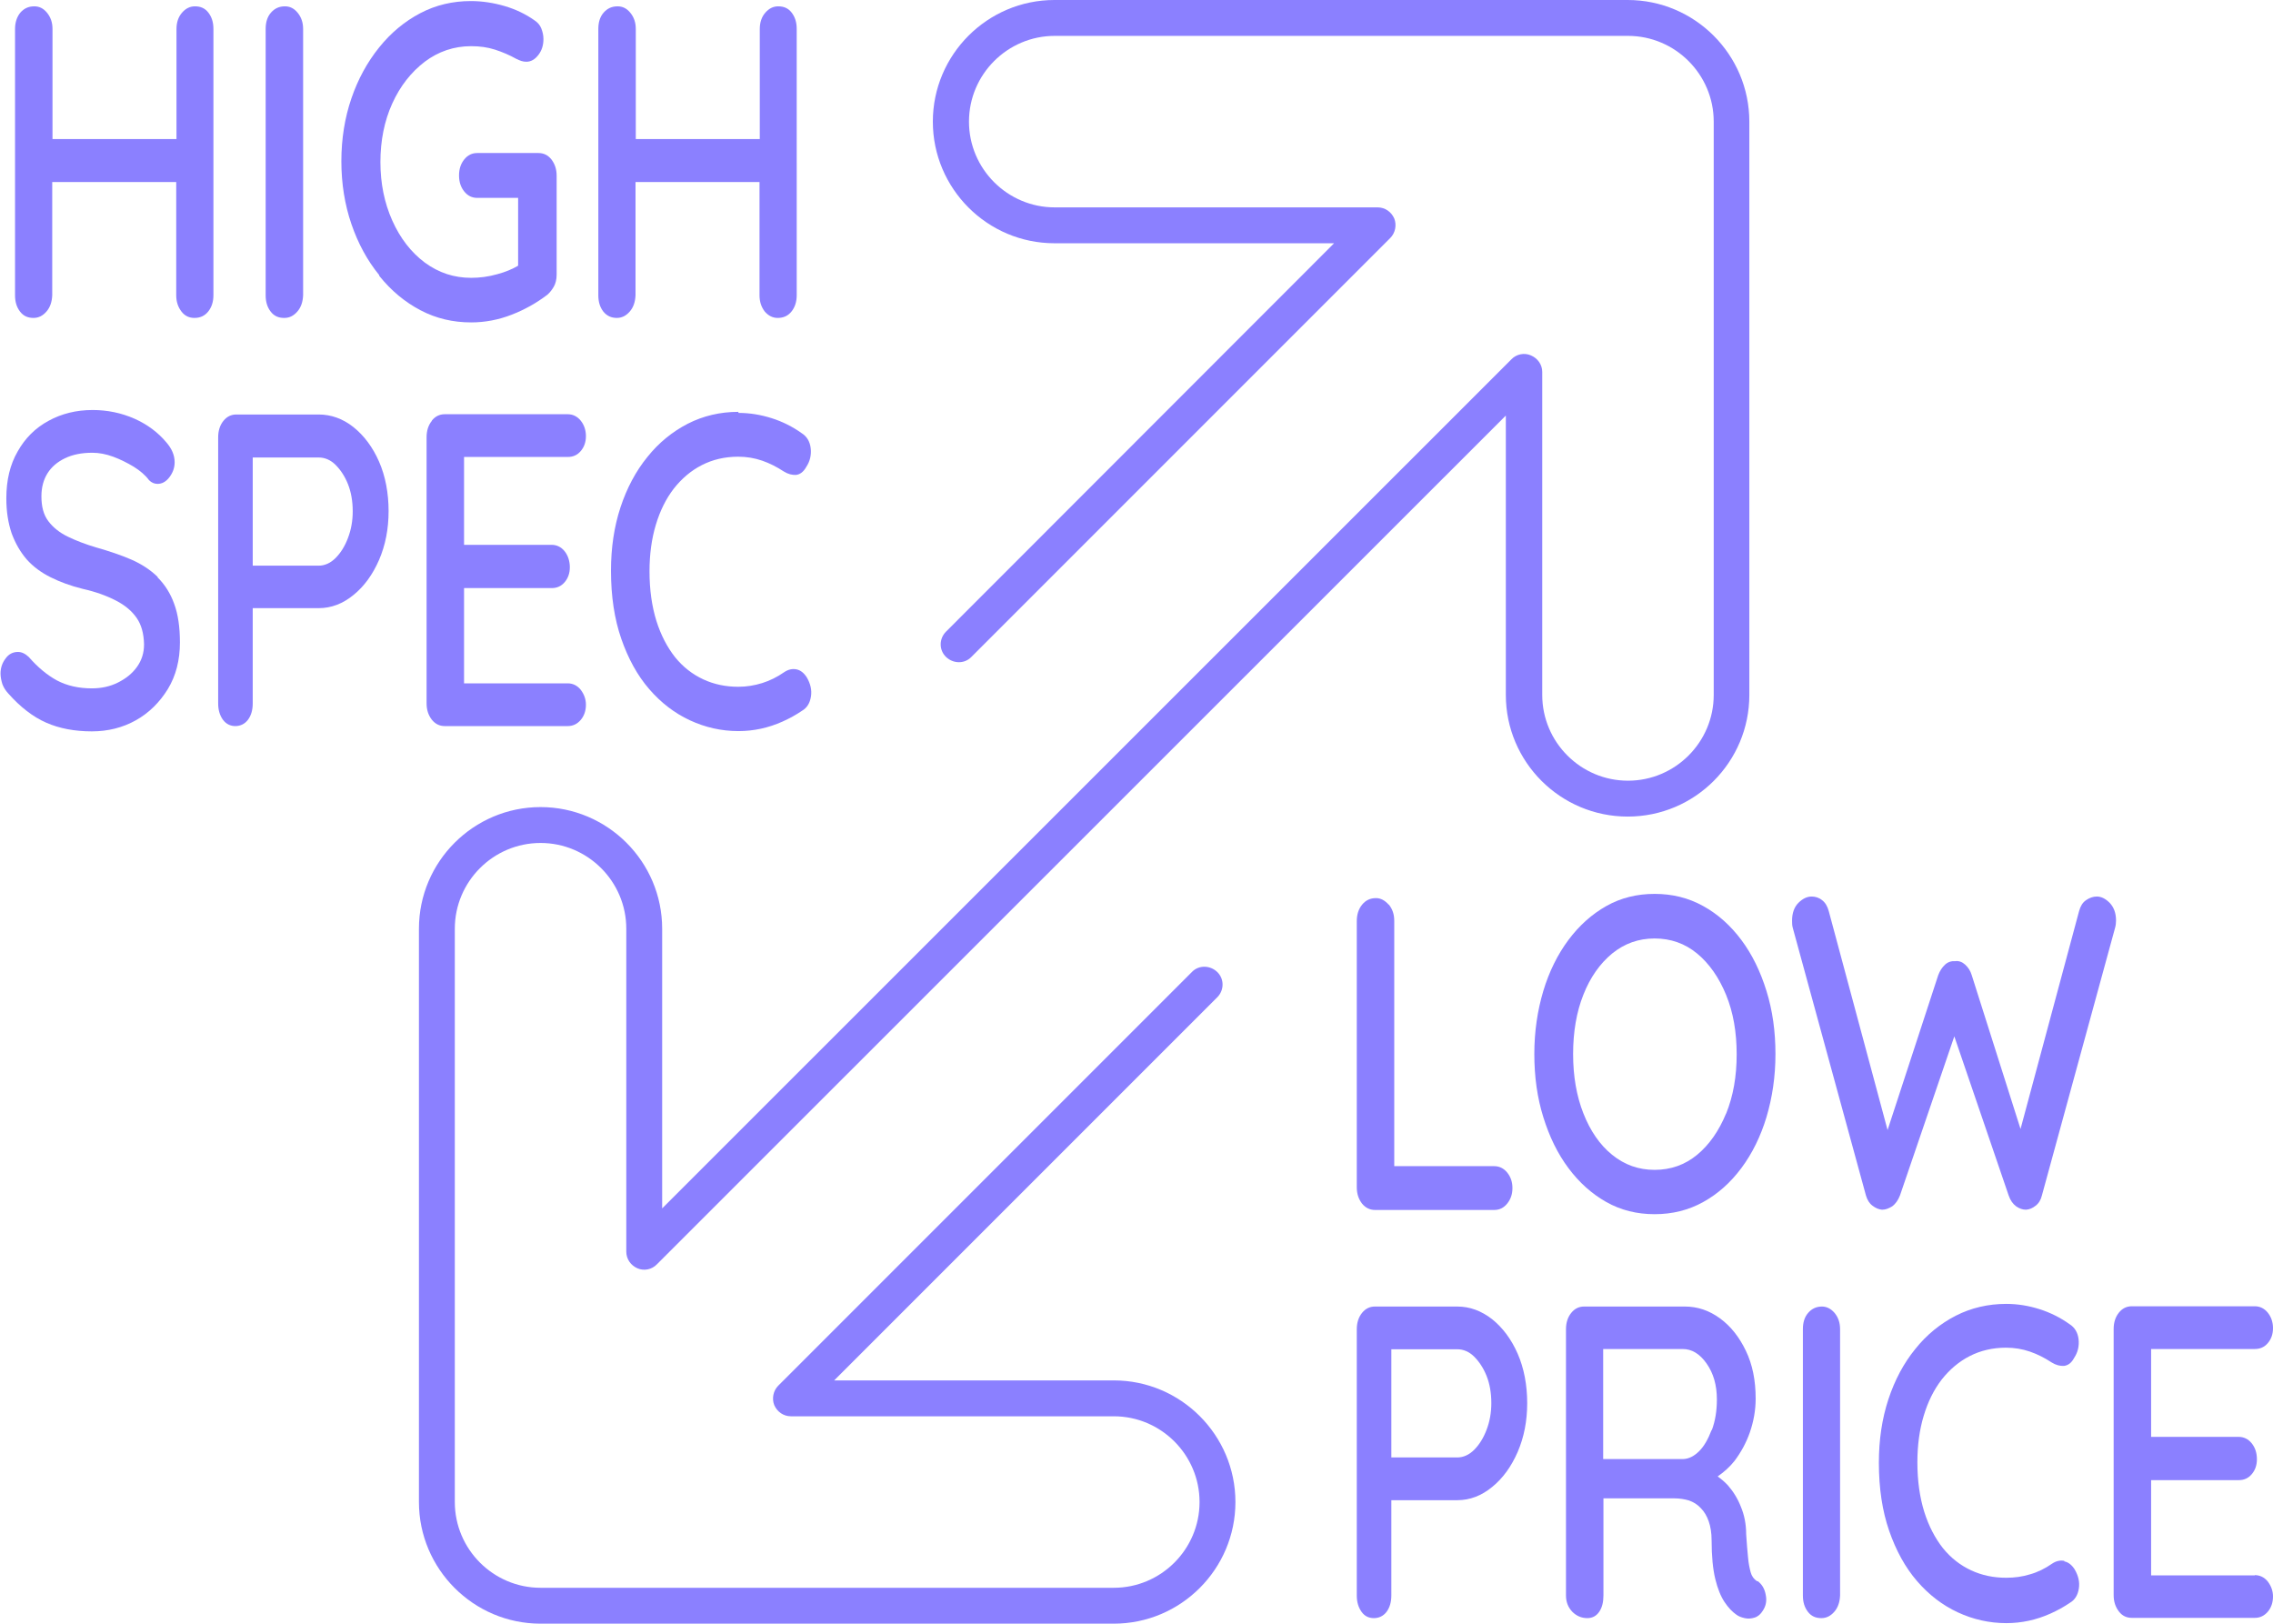 <?xml version="1.0" encoding="UTF-8"?><svg id="_レイヤー_2" xmlns="http://www.w3.org/2000/svg" viewBox="0 0 86.16 61.54"><defs><style>.cls-1{fill:#8b80ff;stroke-width:0px;}</style></defs><g id="Contents"><path class="cls-1" d="M52.64,34.29c-.14-.16-.3-.25-.48-.25-.22,0-.39.08-.53.25-.13.16-.2.37-.2.62v10.09c0,.25.07.45.2.62.13.16.3.24.49.24h4.52c.2,0,.36-.08.49-.24.13-.16.2-.35.2-.59s-.07-.43-.2-.59c-.13-.16-.3-.24-.49-.24h-3.79v-9.3c0-.25-.07-.45-.21-.62Z"/><path class="cls-1" d="M66.01,35.63c-.41-.55-.89-.98-1.45-1.29s-1.17-.46-1.84-.46-1.28.15-1.83.46-1.03.74-1.44,1.29c-.41.55-.73,1.2-.95,1.93-.22.74-.34,1.53-.34,2.39s.11,1.65.34,2.39c.23.74.54,1.38.95,1.93.41.55.89.98,1.44,1.29.55.31,1.16.46,1.83.46s1.28-.15,1.84-.46c.56-.31,1.04-.74,1.45-1.29.41-.55.73-1.2.95-1.93.22-.74.34-1.53.34-2.39s-.11-1.65-.34-2.39c-.23-.74-.54-1.38-.95-1.93ZM65.43,42.2c-.27.66-.64,1.19-1.1,1.57-.46.38-1,.57-1.61.57s-1.14-.19-1.61-.57c-.47-.38-.83-.91-1.09-1.57-.26-.66-.39-1.41-.39-2.25s.13-1.6.39-2.25c.26-.66.63-1.18,1.09-1.56.47-.38,1-.57,1.61-.57s1.15.19,1.61.57c.46.38.83.91,1.1,1.57.27.66.4,1.41.4,2.25s-.13,1.58-.4,2.25Z"/><path class="cls-1" d="M71.73,45.72c.12-.09.22-.23.29-.41l2.06-6.03,2.06,6.03c.06.18.16.32.28.41.13.09.25.13.38.13.13-.01.25-.06.36-.15.12-.09.2-.22.24-.39l2.77-10.13c.03-.1.04-.2.04-.29,0-.28-.08-.5-.24-.67-.16-.16-.32-.24-.49-.24-.14,0-.28.05-.41.14s-.21.23-.26.41l-2.22,8.26-1.85-5.83c-.05-.17-.14-.3-.25-.4-.11-.1-.24-.15-.38-.13-.14-.01-.27.03-.38.13-.11.1-.2.24-.26.4l-1.92,5.87-2.23-8.3c-.05-.18-.13-.32-.25-.41-.12-.1-.26-.14-.4-.14-.17,0-.34.08-.5.24-.16.16-.24.39-.24.67,0,.09,0,.19.03.29l2.77,10.13c.05.17.13.3.25.39.12.09.24.14.36.15.14,0,.26-.05.39-.13Z"/><path class="cls-1" d="M56.56,50c-.41-.32-.85-.48-1.32-.48h-3.12c-.2,0-.36.08-.49.24-.13.16-.2.37-.2.62v10.09c0,.25.06.45.18.62s.28.24.47.24.36-.08.48-.24c.12-.16.18-.37.18-.62v-3.61h2.5c.48,0,.92-.17,1.32-.5.41-.33.73-.78.97-1.33.24-.56.36-1.17.36-1.85s-.12-1.32-.36-1.87c-.24-.55-.57-.99-.97-1.31ZM56.35,54.19c-.12.32-.28.57-.47.76-.19.19-.41.29-.64.29h-2.5v-4.1h2.5c.23,0,.45.09.64.28.19.19.35.43.47.73.12.3.18.65.18,1.03,0,.36-.06.7-.18,1.01Z"/><path class="cls-1" d="M66.6,59.93c-.12-.08-.2-.19-.24-.34s-.08-.33-.1-.57c-.02-.23-.05-.52-.07-.87,0-.38-.07-.73-.2-1.04-.12-.31-.29-.58-.49-.81-.12-.13-.25-.24-.39-.34.23-.16.45-.35.64-.59.24-.32.44-.68.58-1.08.14-.41.22-.83.22-1.28,0-.69-.12-1.29-.37-1.81-.25-.52-.57-.93-.98-1.23-.41-.3-.85-.45-1.34-.45h-3.81c-.2,0-.36.08-.49.24-.13.16-.2.37-.2.62v10.09c0,.25.08.45.24.62.16.16.35.24.57.24.19,0,.34-.08.45-.24.11-.16.16-.37.16-.62v-3.68h2.67c.21,0,.4.03.57.08.17.06.32.15.45.29.13.13.23.3.3.5.07.2.11.44.11.72,0,.61.05,1.1.14,1.47.09.37.21.66.35.87.14.21.29.37.45.48.08.06.18.1.31.13.13.03.25.02.38-.02s.23-.13.31-.26c.12-.18.16-.38.11-.61-.04-.22-.14-.39-.3-.51ZM64.88,54.2c-.13.34-.28.61-.47.8-.19.19-.39.29-.59.3h-3.05v-4.17h3.01c.35,0,.65.18.91.55.26.37.39.82.39,1.36,0,.43-.06.81-.19,1.16Z"/><path class="cls-1" d="M69.07,49.52c-.22,0-.39.08-.53.24-.14.16-.2.37-.2.62v10.09c0,.25.06.45.19.62s.3.24.51.24c.19,0,.35-.08.49-.24s.21-.37.22-.62v-10.09c0-.25-.07-.45-.21-.62-.14-.16-.3-.24-.48-.24Z"/><path class="cls-1" d="M78.25,59.16c-.15-.03-.31,0-.47.11-.26.18-.54.32-.83.4-.29.09-.59.13-.9.13-.48,0-.92-.09-1.33-.28-.41-.19-.77-.47-1.07-.84-.3-.38-.54-.84-.71-1.38-.17-.55-.26-1.17-.26-1.88,0-.64.08-1.23.24-1.76.16-.53.38-.98.68-1.37.3-.38.65-.68,1.06-.89.41-.21.87-.32,1.38-.32.32,0,.62.05.91.15s.56.24.82.41c.16.1.32.14.47.13.15-.02.28-.11.38-.3.14-.21.2-.45.17-.71-.03-.26-.15-.45-.34-.57-.35-.25-.73-.44-1.14-.57-.41-.13-.83-.2-1.26-.2-.69,0-1.33.15-1.92.45-.58.3-1.1.72-1.53,1.26-.44.54-.78,1.18-1.02,1.91-.24.73-.36,1.53-.36,2.4,0,.97.13,1.83.39,2.58.26.75.61,1.39,1.06,1.91.45.52.96.91,1.54,1.18.58.27,1.2.41,1.84.41.29,0,.57-.03.85-.09.28-.06.55-.15.82-.27.27-.12.52-.26.74-.41.19-.11.3-.29.34-.54.04-.25-.02-.49-.16-.73-.11-.17-.24-.27-.39-.3Z"/><path class="cls-1" d="M85.47,59.71h-3.93v-3.61h3.32c.2,0,.36-.07.49-.22s.2-.34.2-.57c0-.25-.07-.45-.2-.61-.13-.16-.3-.24-.49-.24h-3.32v-3.33h3.93c.2,0,.36-.07.49-.22.13-.15.2-.34.2-.57s-.07-.43-.2-.59-.3-.24-.49-.24h-4.66c-.2,0-.36.08-.49.24-.13.16-.2.37-.2.62v10.09c0,.25.07.45.2.62s.3.24.49.24h4.66c.2,0,.36-.08.49-.23.13-.15.2-.35.2-.58,0-.21-.07-.4-.2-.57-.13-.16-.3-.24-.49-.24Z"/><path class="cls-1" d="M7.39.24c-.19,0-.35.08-.49.24s-.21.37-.21.62v4.17H1.99V1.1c0-.25-.07-.45-.21-.62s-.3-.24-.48-.24c-.22,0-.39.08-.53.24-.13.16-.2.37-.2.62v10.09c0,.25.06.45.19.62s.3.24.51.24c.19,0,.35-.08.49-.24s.21-.37.22-.62v-4.29h4.7v4.29c0,.25.07.45.2.62s.3.24.49.24c.22,0,.39-.08.52-.24.13-.16.2-.37.2-.62V1.1c0-.25-.06-.45-.19-.62s-.3-.24-.51-.24Z"/><path class="cls-1" d="M10.78,12.05c.19,0,.35-.08.49-.24s.21-.37.22-.62V1.1c0-.25-.07-.45-.21-.62s-.3-.24-.48-.24c-.22,0-.39.08-.53.24-.14.16-.2.37-.2.62v10.09c0,.25.06.45.19.62s.3.24.51.24Z"/><path class="cls-1" d="M14.38,10.46c.45.56.97.99,1.56,1.3.59.31,1.23.46,1.92.46.53,0,1.04-.1,1.53-.29.49-.19.94-.44,1.36-.76.09-.08.17-.18.24-.3.07-.12.11-.28.11-.46v-3.75c0-.25-.07-.45-.2-.62-.13-.16-.29-.24-.49-.24h-2.32c-.2,0-.36.08-.49.24-.13.16-.2.36-.2.61s.07.45.2.61c.13.16.29.24.49.24h1.55v2.57c-.22.13-.48.24-.78.32-.35.1-.68.14-1,.14-.65,0-1.23-.19-1.76-.58-.52-.39-.93-.92-1.23-1.59-.3-.67-.45-1.41-.45-2.22s.15-1.56.45-2.22c.3-.66.71-1.18,1.23-1.58.52-.39,1.11-.59,1.76-.59.32,0,.62.04.9.13s.56.21.81.35c.06.03.13.06.19.08.06.02.13.03.19.03.18,0,.33-.09.46-.26.13-.17.19-.37.19-.6,0-.14-.03-.27-.08-.4-.05-.13-.14-.23-.26-.31-.34-.24-.72-.42-1.13-.54-.41-.12-.84-.19-1.28-.19-.69,0-1.33.15-1.92.46-.59.31-1.11.74-1.56,1.3-.45.56-.8,1.2-1.05,1.93-.25.73-.38,1.53-.38,2.38s.13,1.65.38,2.38c.25.73.6,1.38,1.05,1.93Z"/><path class="cls-1" d="M23.38,12.05c.19,0,.35-.08.49-.24s.21-.37.22-.62v-4.29h4.7v4.29c0,.25.07.45.2.62.14.16.3.24.49.24.22,0,.39-.08.52-.24s.2-.37.2-.62V1.1c0-.25-.06-.45-.19-.62s-.3-.24-.51-.24c-.19,0-.35.08-.49.24s-.21.37-.21.62v4.17h-4.7V1.1c0-.25-.07-.45-.21-.62s-.3-.24-.48-.24c-.22,0-.39.08-.53.24s-.2.37-.2.62v10.09c0,.25.06.45.19.62.13.16.3.24.51.24Z"/><path class="cls-1" d="M5.97,21.86c-.27-.26-.6-.48-.99-.65-.39-.17-.84-.32-1.33-.46-.41-.12-.77-.26-1.08-.41s-.56-.35-.74-.59c-.18-.24-.26-.55-.26-.94,0-.34.08-.63.23-.87.15-.24.37-.43.66-.57.29-.14.63-.21,1.04-.21.25,0,.52.05.79.15.27.1.53.23.78.38.24.15.44.32.58.51.09.09.2.14.32.14.17,0,.32-.08.45-.25s.2-.36.2-.57c0-.27-.11-.52-.32-.76-.31-.37-.71-.67-1.2-.89-.5-.22-1.03-.33-1.59-.33-.62,0-1.18.14-1.67.41-.5.27-.89.66-1.17,1.16-.29.5-.43,1.09-.43,1.78,0,.5.07.93.2,1.32.14.38.33.71.57.99.25.28.55.5.91.68.36.18.77.33,1.22.44.49.11.9.26,1.25.44s.61.4.79.66c.18.26.27.59.28,1,0,.33-.09.61-.27.86-.18.25-.42.44-.72.59-.3.15-.63.22-.99.22-.5,0-.94-.1-1.32-.3-.37-.2-.73-.5-1.07-.89-.13-.12-.26-.19-.41-.19-.19,0-.35.08-.47.25-.13.17-.19.36-.19.57,0,.13.03.27.07.4.05.13.12.24.22.35.46.52.94.89,1.44,1.11.5.22,1.08.33,1.73.33.61,0,1.17-.14,1.67-.42.5-.28.9-.68,1.21-1.18.31-.51.46-1.1.46-1.77,0-.58-.07-1.07-.22-1.47-.14-.39-.35-.72-.62-.99Z"/><path class="cls-1" d="M13.4,16.19c-.4-.32-.85-.48-1.32-.48h-3.12c-.2,0-.36.08-.49.24-.13.16-.2.37-.2.62v10.09c0,.25.06.45.18.62.12.16.28.24.47.24s.36-.08.48-.24c.12-.16.18-.37.18-.62v-3.61h2.5c.48,0,.92-.17,1.32-.5.41-.33.73-.78.97-1.33.24-.56.36-1.17.36-1.85s-.12-1.32-.36-1.87c-.24-.55-.57-.99-.97-1.31ZM13.19,20.39c-.12.32-.28.57-.47.76-.19.19-.41.29-.64.29h-2.5v-4.1h2.5c.23,0,.45.09.64.28.19.19.35.43.47.73.12.3.18.65.18,1.03,0,.36-.06.7-.18,1.01Z"/><path class="cls-1" d="M16.37,15.95c-.13.16-.2.37-.2.62v10.09c0,.25.07.45.2.62.13.16.29.24.49.24h4.66c.2,0,.36-.08.49-.23.13-.15.2-.35.2-.58,0-.21-.07-.4-.2-.57-.13-.16-.3-.24-.49-.24h-3.93v-3.61h3.32c.2,0,.36-.07.49-.22.13-.15.2-.34.2-.57s-.07-.45-.2-.61c-.13-.16-.3-.24-.49-.24h-3.32v-3.33h3.93c.2,0,.36-.07.49-.22.13-.15.2-.34.2-.57s-.07-.43-.2-.59c-.13-.16-.3-.24-.49-.24h-4.66c-.2,0-.36.08-.49.24Z"/><path class="cls-1" d="M27.99,15.61c-.69,0-1.33.15-1.92.45-.58.3-1.1.72-1.53,1.26-.44.54-.78,1.18-1.02,1.91-.24.73-.36,1.53-.36,2.4,0,.97.13,1.83.39,2.58.26.75.61,1.39,1.06,1.91.45.52.96.91,1.54,1.18.58.27,1.2.41,1.84.41.29,0,.57-.03.85-.09.28-.06.55-.15.82-.27.27-.12.52-.26.74-.41.19-.11.3-.29.34-.54.04-.25-.02-.49-.16-.73-.11-.17-.24-.27-.39-.3-.15-.03-.31,0-.47.11-.26.18-.54.32-.83.41-.29.09-.59.14-.9.14-.48,0-.92-.09-1.33-.28-.41-.19-.77-.47-1.07-.84-.3-.38-.54-.84-.71-1.38-.17-.55-.26-1.17-.26-1.88,0-.64.08-1.23.24-1.76.16-.53.38-.98.68-1.37.3-.38.65-.68,1.06-.89.41-.21.87-.32,1.38-.32.32,0,.62.05.91.15s.56.24.82.41c.16.1.32.14.47.13.15-.02.28-.12.38-.3.14-.21.2-.45.17-.71-.03-.26-.15-.45-.34-.57-.35-.25-.73-.44-1.14-.57-.41-.13-.83-.2-1.26-.2Z"/><path class="cls-1" d="M42.22,52.32h-10.6l14.52-14.52c.27-.27.27-.7,0-.96s-.7-.27-.96,0l-15.68,15.68c-.19.19-.25.49-.15.74.11.25.35.42.63.42h12.24c1.79,0,3.25,1.46,3.25,3.25s-1.46,3.25-3.25,3.25h-21.73c-1.79,0-3.25-1.46-3.25-3.25v-21.73c0-1.79,1.46-3.25,3.25-3.25s3.25,1.46,3.25,3.25v12.24c0,.28.17.52.42.63.25.11.55.05.74-.15L57.08,15.75v10.59c0,2.54,2.07,4.61,4.62,4.61s4.61-2.07,4.61-4.61V4.61c0-2.54-2.07-4.61-4.61-4.61h-21.73c-2.54,0-4.61,2.07-4.61,4.61s2.07,4.61,4.61,4.61h10.6l-14.71,14.72c-.27.27-.27.7,0,.96s.7.27.96,0l15.88-15.88c.19-.19.25-.49.15-.74-.11-.25-.35-.42-.63-.42h-12.24c-1.79,0-3.25-1.46-3.25-3.25s1.46-3.25,3.25-3.25h21.73c1.79,0,3.25,1.46,3.25,3.25v21.73c0,1.79-1.46,3.25-3.25,3.25s-3.25-1.46-3.25-3.25v-12.24c0-.28-.17-.52-.43-.63-.25-.11-.55-.05-.74.15L25.1,45.8v-10.6c0-2.54-2.07-4.61-4.61-4.61s-4.61,2.07-4.61,4.61v21.73c0,2.54,2.07,4.61,4.61,4.61h21.73c2.54,0,4.61-2.07,4.61-4.61s-2.07-4.61-4.61-4.61Z"/></g></svg>